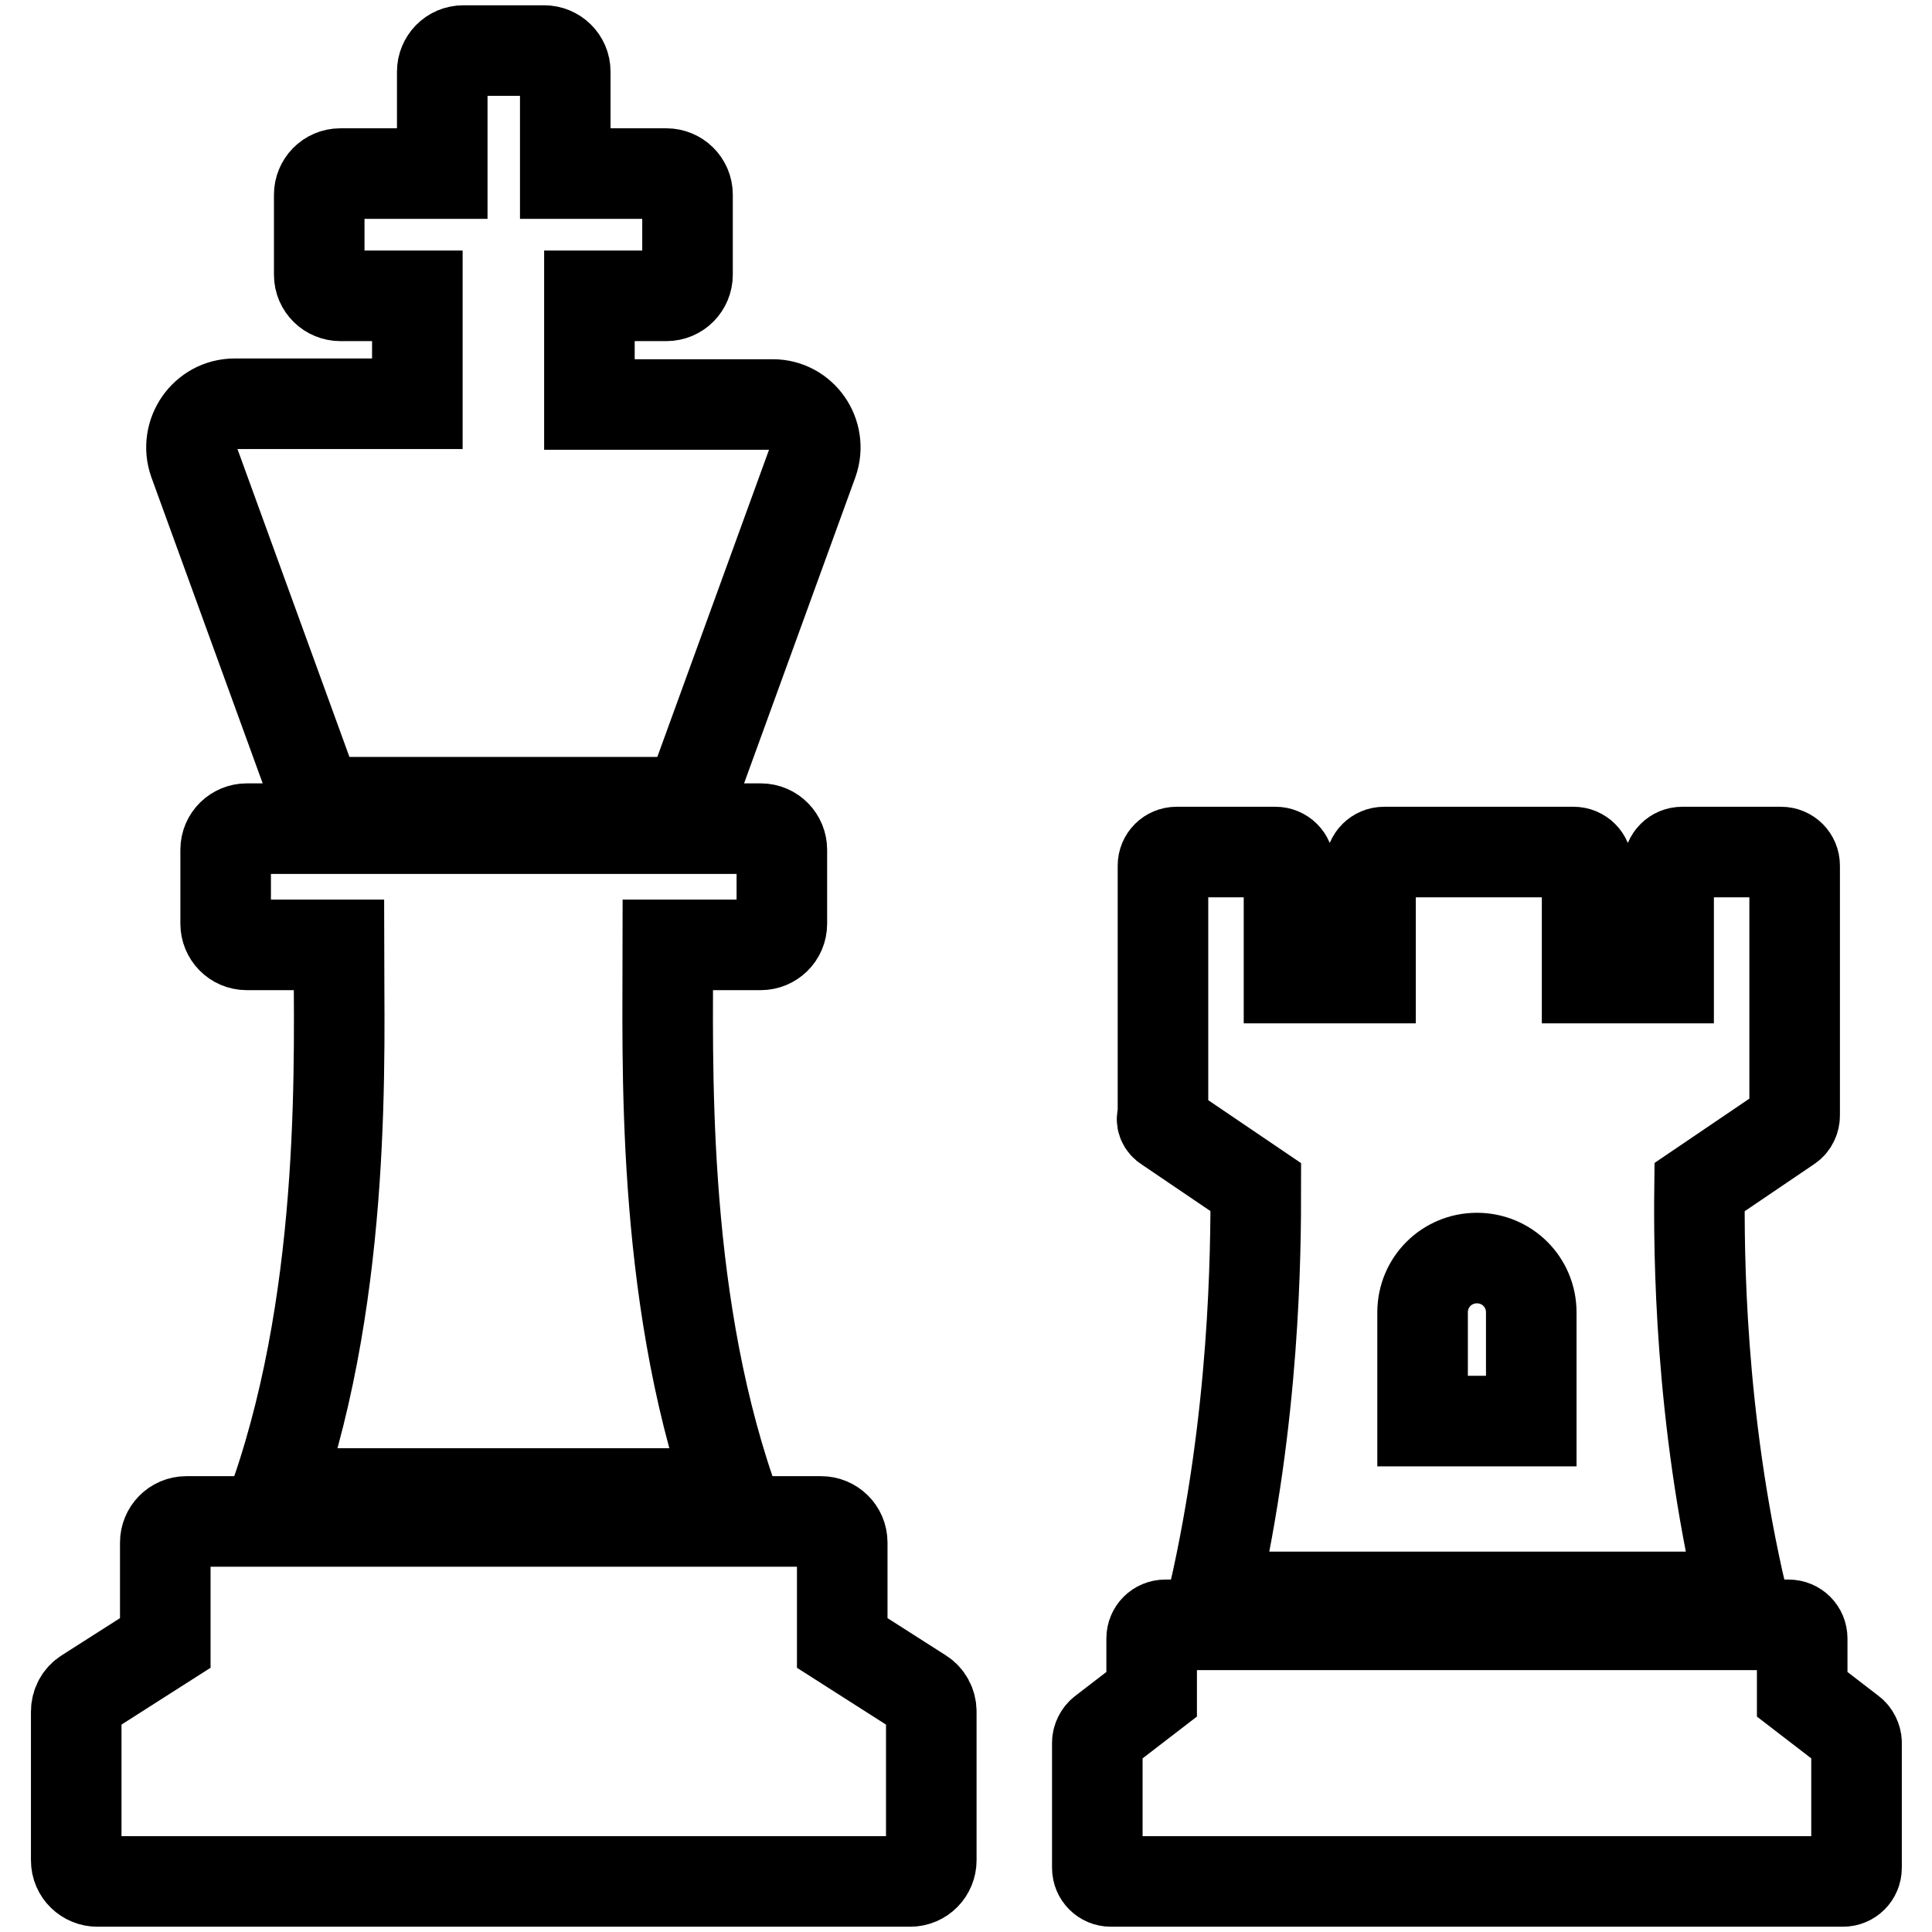 <?xml version="1.0" encoding="utf-8"?>
<!-- Svg Vector Icons : http://www.onlinewebfonts.com/icon -->
<!DOCTYPE svg PUBLIC "-//W3C//DTD SVG 1.1//EN" "http://www.w3.org/Graphics/SVG/1.1/DTD/svg11.dtd">
<svg version="1.1" xmlns="http://www.w3.org/2000/svg" xmlns:xlink="http://www.w3.org/1999/xlink" x="0px" y="0px" viewBox="0 0 256 256" enable-background="new 0 0 256 256" xml:space="preserve">
<g> <path stroke-width="12" fill-opacity="0" stroke="#000000"  d="M100.8,109.8c1.6,0,2.8,1.3,2.8,2.8l0,9.8c0,1.6-1.3,2.8-2.8,2.8H88.5c0,15-1,45.6,8.3,72.7H36.6 c9.5-27.6,8.3-59,8.3-72.7H32.7c-1.6,0-2.8-1.3-2.8-2.8l0-9.8c0-1.6,1.3-2.8,2.8-2.8H100.8z M25.7,61.2l16.4,45.1h49.2l16.4-45.1 c1.3-3.7-1.4-7.6-5.3-7.6H78.1V39.2h10.2c1.6,0,2.8-1.3,2.8-2.8V25.8c0-1.6-1.3-2.8-2.8-2.8H74.9V9.5c0-1.6-1.3-2.8-2.8-2.8H61.4 c-1.6,0-2.8,1.3-2.8,2.8v13.5H45.1c-1.6,0-2.8,1.3-2.8,2.8v10.6c0,1.6,1.3,2.8,2.8,2.8h10.2v14.3H31.1 C27.1,53.5,24.4,57.5,25.7,61.2z M111.6,217.7v-13.3c0-1.6-1.3-2.8-2.8-2.8H24.7c-1.6,0-2.8,1.3-2.8,2.8v13.3l-10.5,6.7 c-0.8,0.5-1.3,1.4-1.3,2.4v19.7c0,1.6,1.3,2.8,2.8,2.8h107.7c1.6,0,2.8-1.3,2.8-2.8v-19.7c0-1-0.5-1.9-1.3-2.4L111.6,217.7z  M154.6,149.3l11.8,8c0,8.6-0.1,30.3-5.6,54.3h70c-5.6-23.9-5.7-45.7-5.6-54.3l11.8-8c0.5-0.3,0.8-0.9,0.8-1.5v-33.1 c0-1-0.8-1.8-1.8-1.8l0,0h-13.1c-1,0-1.8,0.8-1.8,1.8l0,0v14.9h-10.8v-14.9c0-1-0.8-1.8-1.8-1.8l0,0h-25.1c-1,0-1.8,0.8-1.8,1.8 l0,0v14.9h-10.8v-14.9c0-1-0.8-1.8-1.8-1.8l0,0h-13.1c-1,0-1.8,0.8-1.8,1.8l0,0v33.1C153.8,148.4,154.1,149,154.6,149.3 L154.6,149.3z M188.5,173.9c0-4,3.2-7.2,7.2-7.2s7.2,3.2,7.2,7.2v14.4h-14.4V173.9L188.5,173.9z M245.3,229.5l-6.5-5v-7.4 c0-1-0.8-1.8-1.8-1.8l0,0h-82.6c-1,0-1.8,0.8-1.8,1.8l0,0v7.4l-6.5,5c-0.4,0.3-0.7,0.9-0.7,1.4v16.6c0,1,0.8,1.8,1.8,1.8l0,0h97 c1,0,1.8-0.8,1.8-1.8l0,0v-16.6C246,230.4,245.7,229.8,245.3,229.5z"/></g>
</svg>